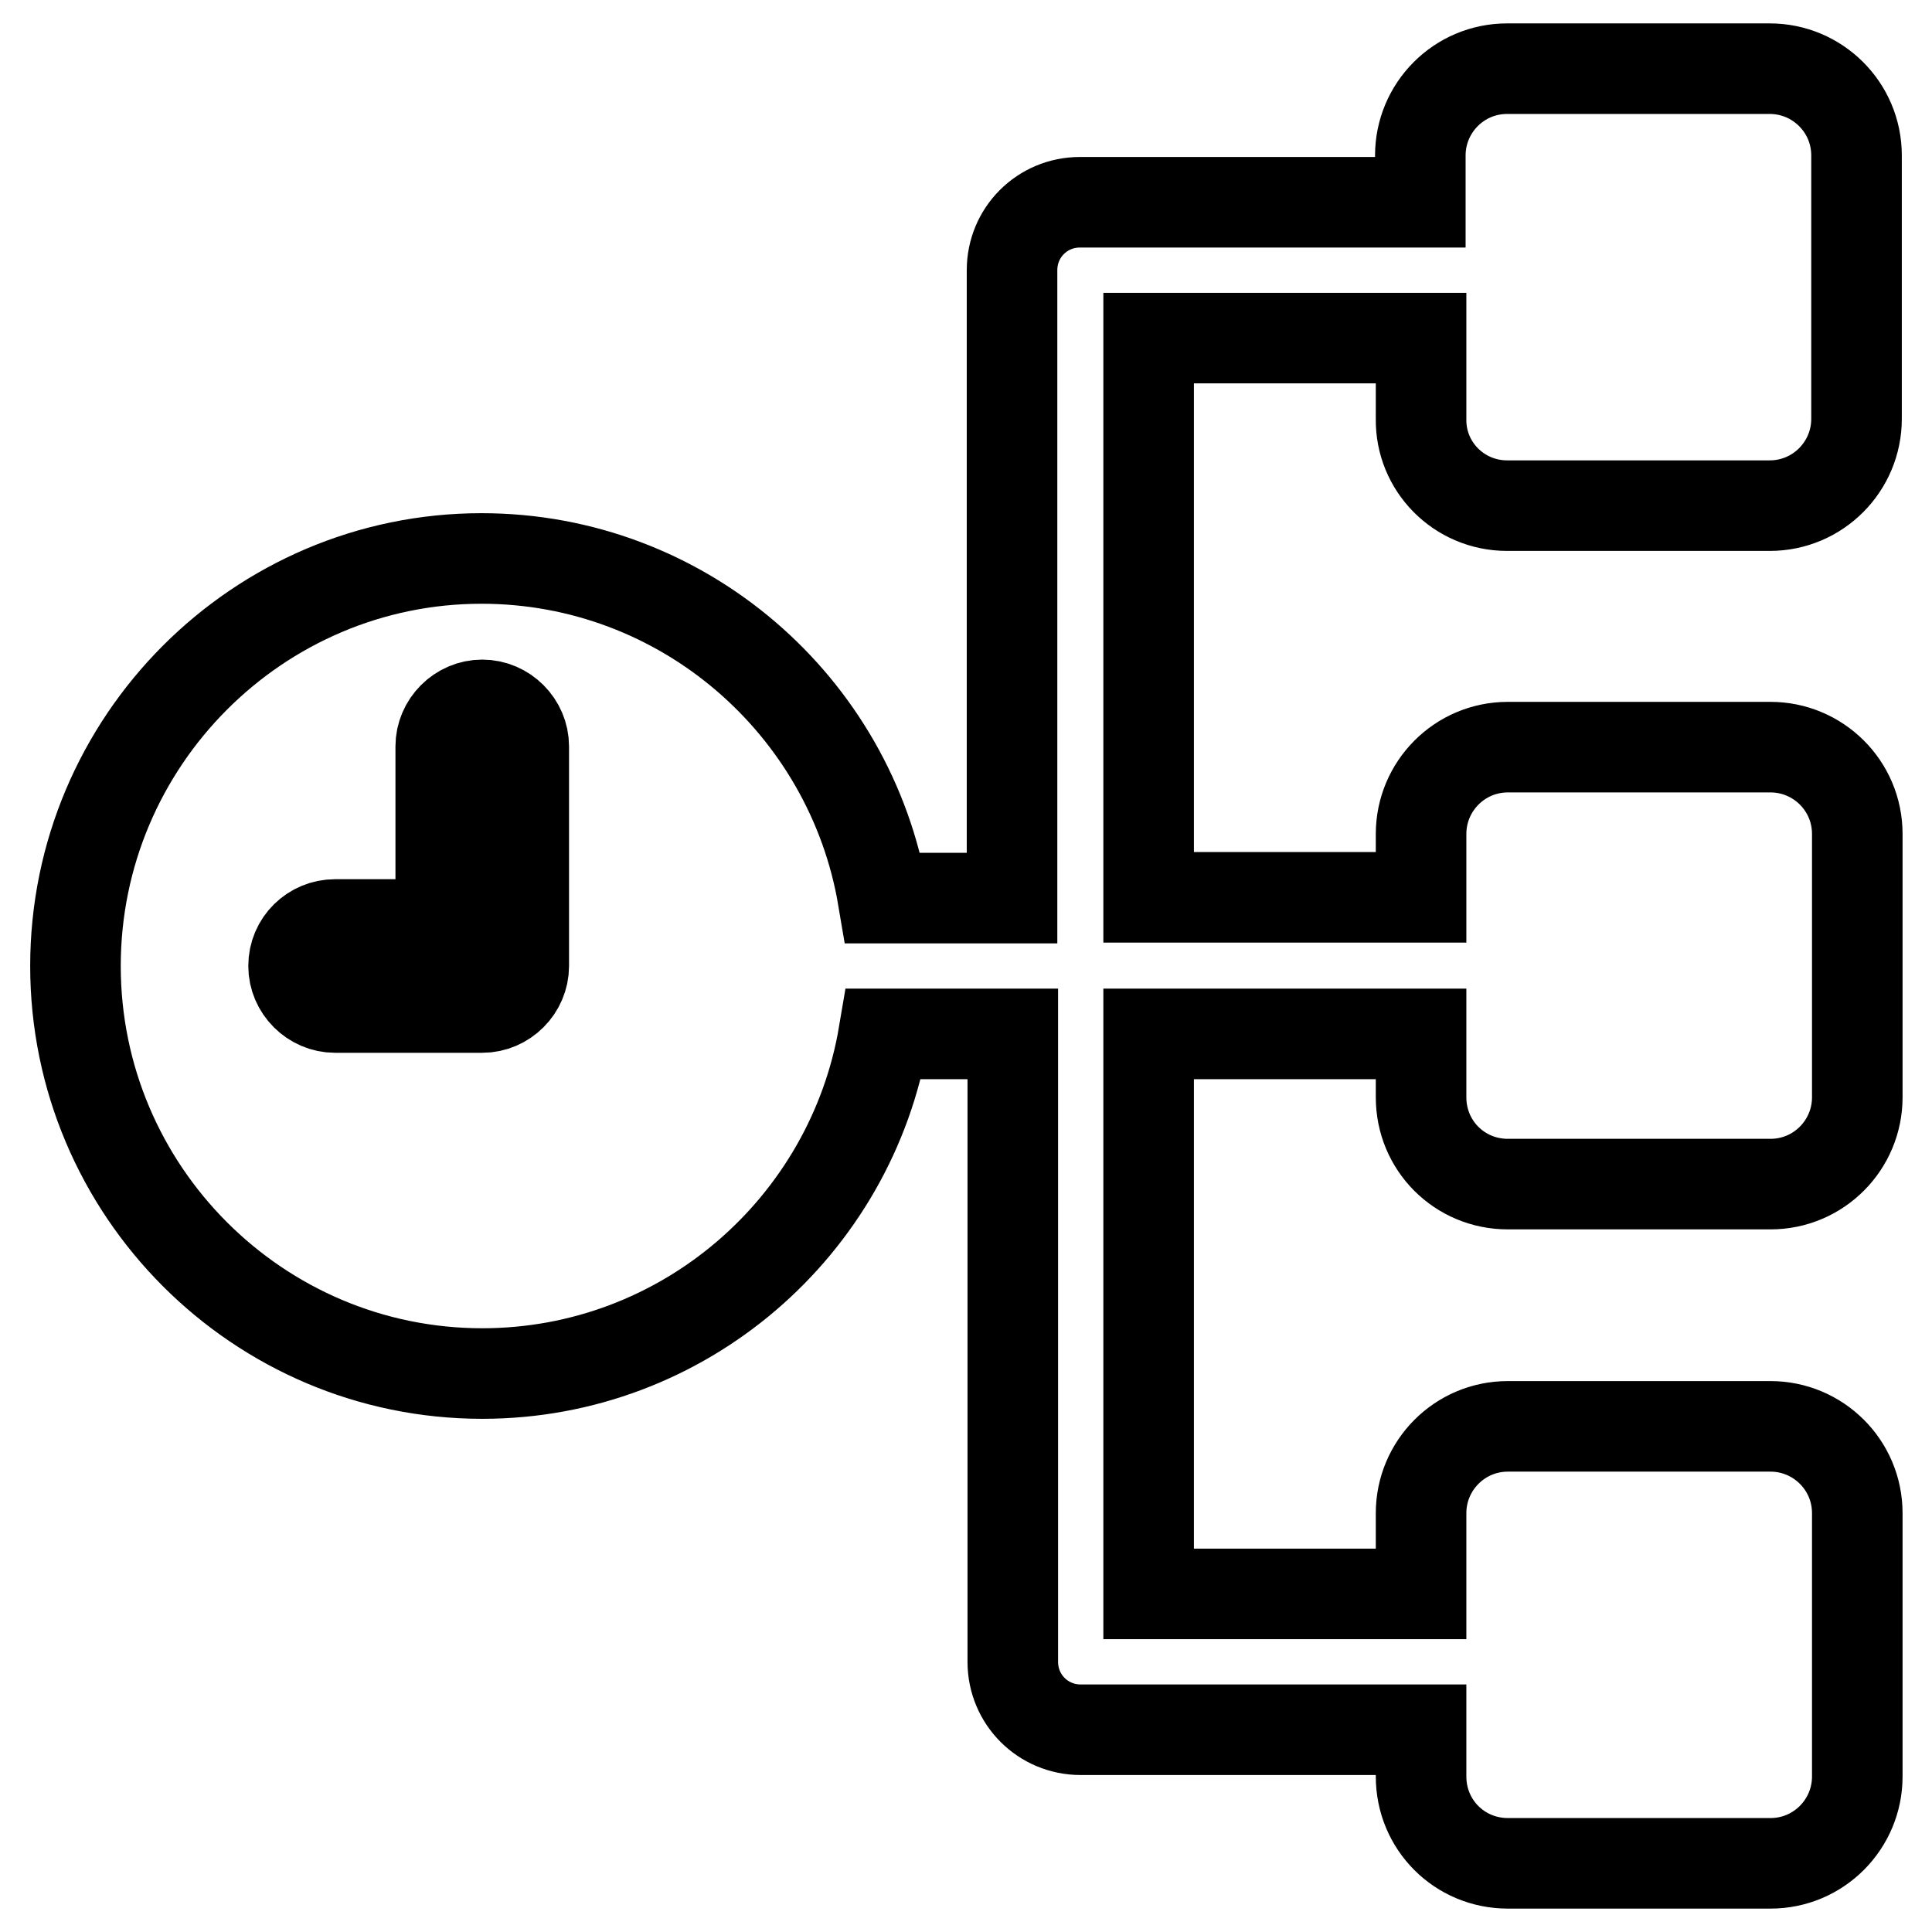 <?xml version="1.0" encoding="utf-8"?>
<!-- Svg Vector Icons : http://www.onlinewebfonts.com/icon -->
<!DOCTYPE svg PUBLIC "-//W3C//DTD SVG 1.1//EN" "http://www.w3.org/Graphics/SVG/1.1/DTD/svg11.dtd">
<svg version="1.1" xmlns="http://www.w3.org/2000/svg" xmlns:xlink="http://www.w3.org/1999/xlink" x="0px" y="0px" viewBox="0 0 256 256" enable-background="new 0 0 256 256" xml:space="preserve">
<g> <path stroke-width="12" fill-opacity="0" stroke="#000000"  d="M199.7,67h34.8c6.4,0,11.5-5.2,11.5-11.5V20.6c0-6.4-5.2-11.5-11.5-11.5h-34.8c-6.4,0-11.5,5.2-11.5,11.5 v6.2h-45.1c-5,0-9,4-9,9V119h-17.1c-4.3-25.5-26.5-45-53.2-45C34.2,74,10,98.2,10,128c0,29.8,24.2,54,53.9,54 c26.7,0,48.9-19.5,53.2-45h17.1v83.2c0,5,4,9,9,9h45.1v6.2c0,6.4,5.1,11.5,11.5,11.5h34.8c6.4,0,11.5-5.2,11.5-11.5v-34.9 c0-6.4-5.2-11.5-11.5-11.5h-34.8c-6.4,0-11.5,5.2-11.5,11.5v10.7h-36.1V137h36.1v8.4c0,6.4,5.1,11.5,11.5,11.5h34.8 c6.4,0,11.5-5.2,11.5-11.5v-34.9c0-6.4-5.2-11.5-11.5-11.5h-34.8c-6.4,0-11.5,5.2-11.5,11.5v8.4h-36.1V44.8h36.1v10.7 C188.2,61.8,193.3,67,199.7,67z M69.4,128c0,3-2.5,5.5-5.5,5.5H44.4c-3,0-5.5-2.5-5.5-5.5c0-3.1,2.5-5.5,5.5-5.5h14V98.9 c0-3,2.5-5.5,5.5-5.5s5.5,2.5,5.5,5.5V128z"/></g>
</svg>